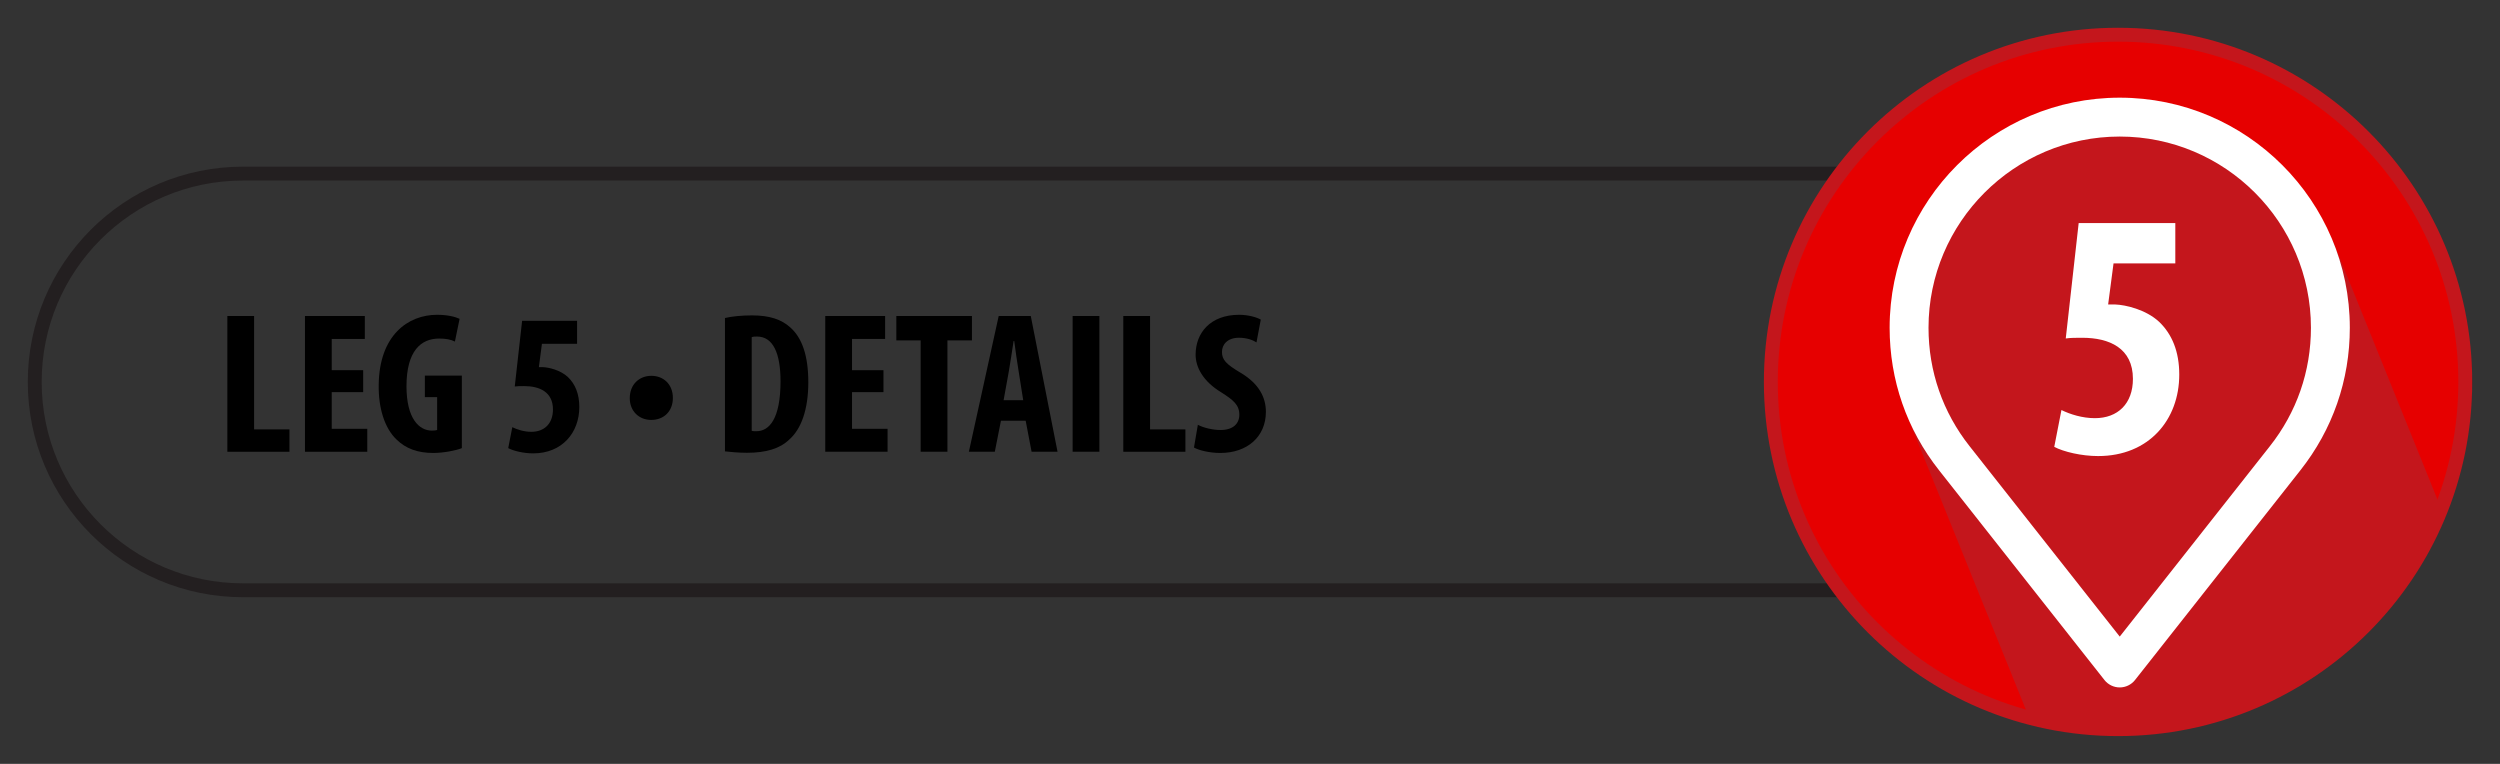 <?xml version="1.0" encoding="utf-8"?>
<!-- Generator: Adobe Illustrator 16.0.0, SVG Export Plug-In . SVG Version: 6.00 Build 0)  -->
<!DOCTYPE svg PUBLIC "-//W3C//DTD SVG 1.1//EN" "http://www.w3.org/Graphics/SVG/1.1/DTD/svg11.dtd">
<svg version="1.1" id="Layer_1" xmlns="http://www.w3.org/2000/svg" xmlns:xlink="http://www.w3.org/1999/xlink" x="0px" y="0px"
	 width="360px" height="110px" viewBox="0 0 360 110" enable-background="new 0 0 360 110" xml:space="preserve">
<rect x="0" y="0" width="360" height="110" fill="#333333" stroke="none"/>
<path fill="none" stroke="#231F20" stroke-width="2" stroke-miterlimit="10" d="M355,55c0,16.568-13.432,30-30,30H35
	C18.432,85,5,71.568,5,55l0,0c0-16.568,13.432-30.002,30-30.002h290C341.568,24.998,355,38.432,355,55L355,55z"/>
<g>
	<g>
		<path d="M32.737,45.503h3.854v16.331h5.09v3.22h-8.943V45.503z"/>
		<path d="M52.299,56.468h-4.53v5.279h5.119v3.307h-8.973V45.503h8.619v3.307h-4.766v4.496h4.53V56.468z"/>
		<path d="M66.508,64.531c-0.854,0.349-2.678,0.696-4.119,0.696c-2.265,0-3.972-0.638-5.295-1.943
			c-1.706-1.624-2.618-4.525-2.56-7.89c0.088-7.106,4.207-10.065,8.414-10.065c1.5,0,2.618,0.29,3.235,0.58l-0.676,3.277
			c-0.56-0.29-1.295-0.435-2.266-0.435c-2.618,0-4.707,1.77-4.707,6.874c0,4.699,1.854,6.382,3.647,6.382
			c0.354,0,0.618-0.029,0.766-0.087v-4.729h-1.766v-3.104h5.325V64.531z"/>
		<path d="M83.098,49.506h-5.061l-0.44,3.365c0.176,0,0.382,0,0.588,0c0.824,0.028,2.501,0.406,3.589,1.421
			c1.06,1.016,1.647,2.437,1.647,4.322c0,3.684-2.471,6.672-6.648,6.672c-1.354,0-2.824-0.349-3.589-0.755l0.588-3.017
			c0.706,0.349,1.707,0.667,2.736,0.667c1.883,0,3.118-1.188,3.118-3.22c0-2.523-1.941-3.364-4.147-3.364
			c-0.53,0-0.972,0-1.354,0.058l1.059-9.456h7.914V49.506z"/>
		<path d="M90.687,57.338c0-1.973,1.353-3.22,3.118-3.22c1.706,0,3.089,1.189,3.089,3.19c0,1.915-1.295,3.162-3.118,3.162
			C92.039,60.471,90.687,59.224,90.687,57.338z"/>
		<path d="M104.394,45.793c0.971-0.232,2.383-0.377,3.913-0.377c2.5,0,4.236,0.58,5.501,1.74c1.706,1.509,2.589,4.09,2.589,7.89
			c0,3.945-1.029,6.759-2.766,8.268c-1.323,1.276-3.295,1.886-6.06,1.886c-1.207,0-2.413-0.116-3.178-0.203V45.793z M108.247,62.037
			c0.177,0.058,0.471,0.058,0.677,0.058c1.854,0,3.472-1.798,3.472-7.193c0-4.003-1.059-6.439-3.383-6.439
			c-0.265,0-0.53,0-0.766,0.087V62.037z"/>
		<path d="M127.222,56.468h-4.531v5.279h5.119v3.307h-8.973V45.503h8.62v3.307h-4.767v4.496h4.531V56.468z"/>
		<path d="M132.574,49.013h-3.501v-3.51h10.886v3.51h-3.53v16.041h-3.854V49.013z"/>
		<path d="M144.135,60.587l-0.882,4.467h-3.736l4.295-19.551h4.619l3.854,19.551h-3.736l-0.853-4.467H144.135z M147.342,57.628
			l-0.647-4.09c-0.206-1.189-0.471-3.133-0.646-4.438h-0.089c-0.206,1.306-0.5,3.336-0.706,4.468l-0.735,4.061H147.342z"/>
		<path d="M158.313,45.503v19.551h-3.854V45.503H158.313z"/>
		<path d="M161.755,45.503h3.854v16.331h5.09v3.22h-8.943V45.503z"/>
		<path d="M172.491,61.167c0.795,0.435,2.147,0.754,3.266,0.754c1.824,0,2.707-0.928,2.707-2.204c0-1.422-0.883-2.118-2.56-3.191
			c-2.707-1.624-3.736-3.684-3.736-5.453c0-3.133,2.118-5.743,6.266-5.743c1.295,0,2.53,0.348,3.119,0.696l-0.618,3.277
			c-0.559-0.348-1.412-0.667-2.53-0.667c-1.647,0-2.441,0.986-2.441,2.03c0,1.16,0.588,1.77,2.736,3.046
			c2.618,1.566,3.589,3.539,3.589,5.599c0,3.567-2.678,5.917-6.561,5.917c-1.589,0-3.147-0.406-3.795-0.783L172.491,61.167z"/>
	</g>
</g>
<g>
	<circle fill="#E60000" stroke="#C4161C" stroke-width="2" stroke-miterlimit="10" cx="305" cy="54.998" r="50"/>
	<g>
		<defs>
			<circle id="SVGID_1_" cx="305" cy="54.998" r="50"/>
		</defs>
		<clipPath id="SVGID_2_">
			<use xlink:href="#SVGID_1_"  overflow="visible"/>
		</clipPath>
		<polygon clip-path="url(#SVGID_2_)" fill="#C4161C" points="281.158,25.047 312.658,16.213 335.89,34.578 365.109,106.848 
			296.057,112.904 274.157,58.723 		"/>
	</g>
	<g>
		<path fill="#FFFFFF" d="M313.245,37.931h-8.897l-0.776,5.915c0.311,0,0.673,0,1.035,0c1.448,0.051,4.396,0.714,6.311,2.499
			c1.862,1.785,2.896,4.283,2.896,7.598c0,6.477-4.345,11.729-11.69,11.729c-2.379,0-4.966-0.612-6.311-1.326l1.035-5.304
			c1.241,0.612,3,1.173,4.811,1.173c3.311,0,5.482-2.091,5.482-5.661c0-4.437-3.414-5.916-7.293-5.916c-0.932,0-1.707,0-2.38,0.102
			l1.862-16.624h13.915V37.931z"/>
	</g>
	<path fill="#FFFFFF" d="M305.241,98.99c-0.857,0-1.668-0.393-2.198-1.064l-23.799-30.18c-4.669-5.898-7.138-13.006-7.138-20.547
		c0-18.27,14.864-33.134,33.135-33.134c18.27,0,33.133,14.865,33.133,33.134c0,7.547-2.471,14.654-7.145,20.557l-23.79,30.17
		C306.909,98.598,306.099,98.99,305.241,98.99z M305.241,19.664c-15.183,0-27.535,12.354-27.535,27.535
		c0,6.268,2.052,12.172,5.932,17.076l21.604,27.395l21.595-27.387c3.886-4.906,5.938-10.812,5.938-17.084
		C332.774,32.018,320.423,19.664,305.241,19.664z"/>
</g>
<g>
</g>
<g>
</g>
<g>
</g>
<g>
</g>
<g>
</g>
<g>
</g>
</svg>
